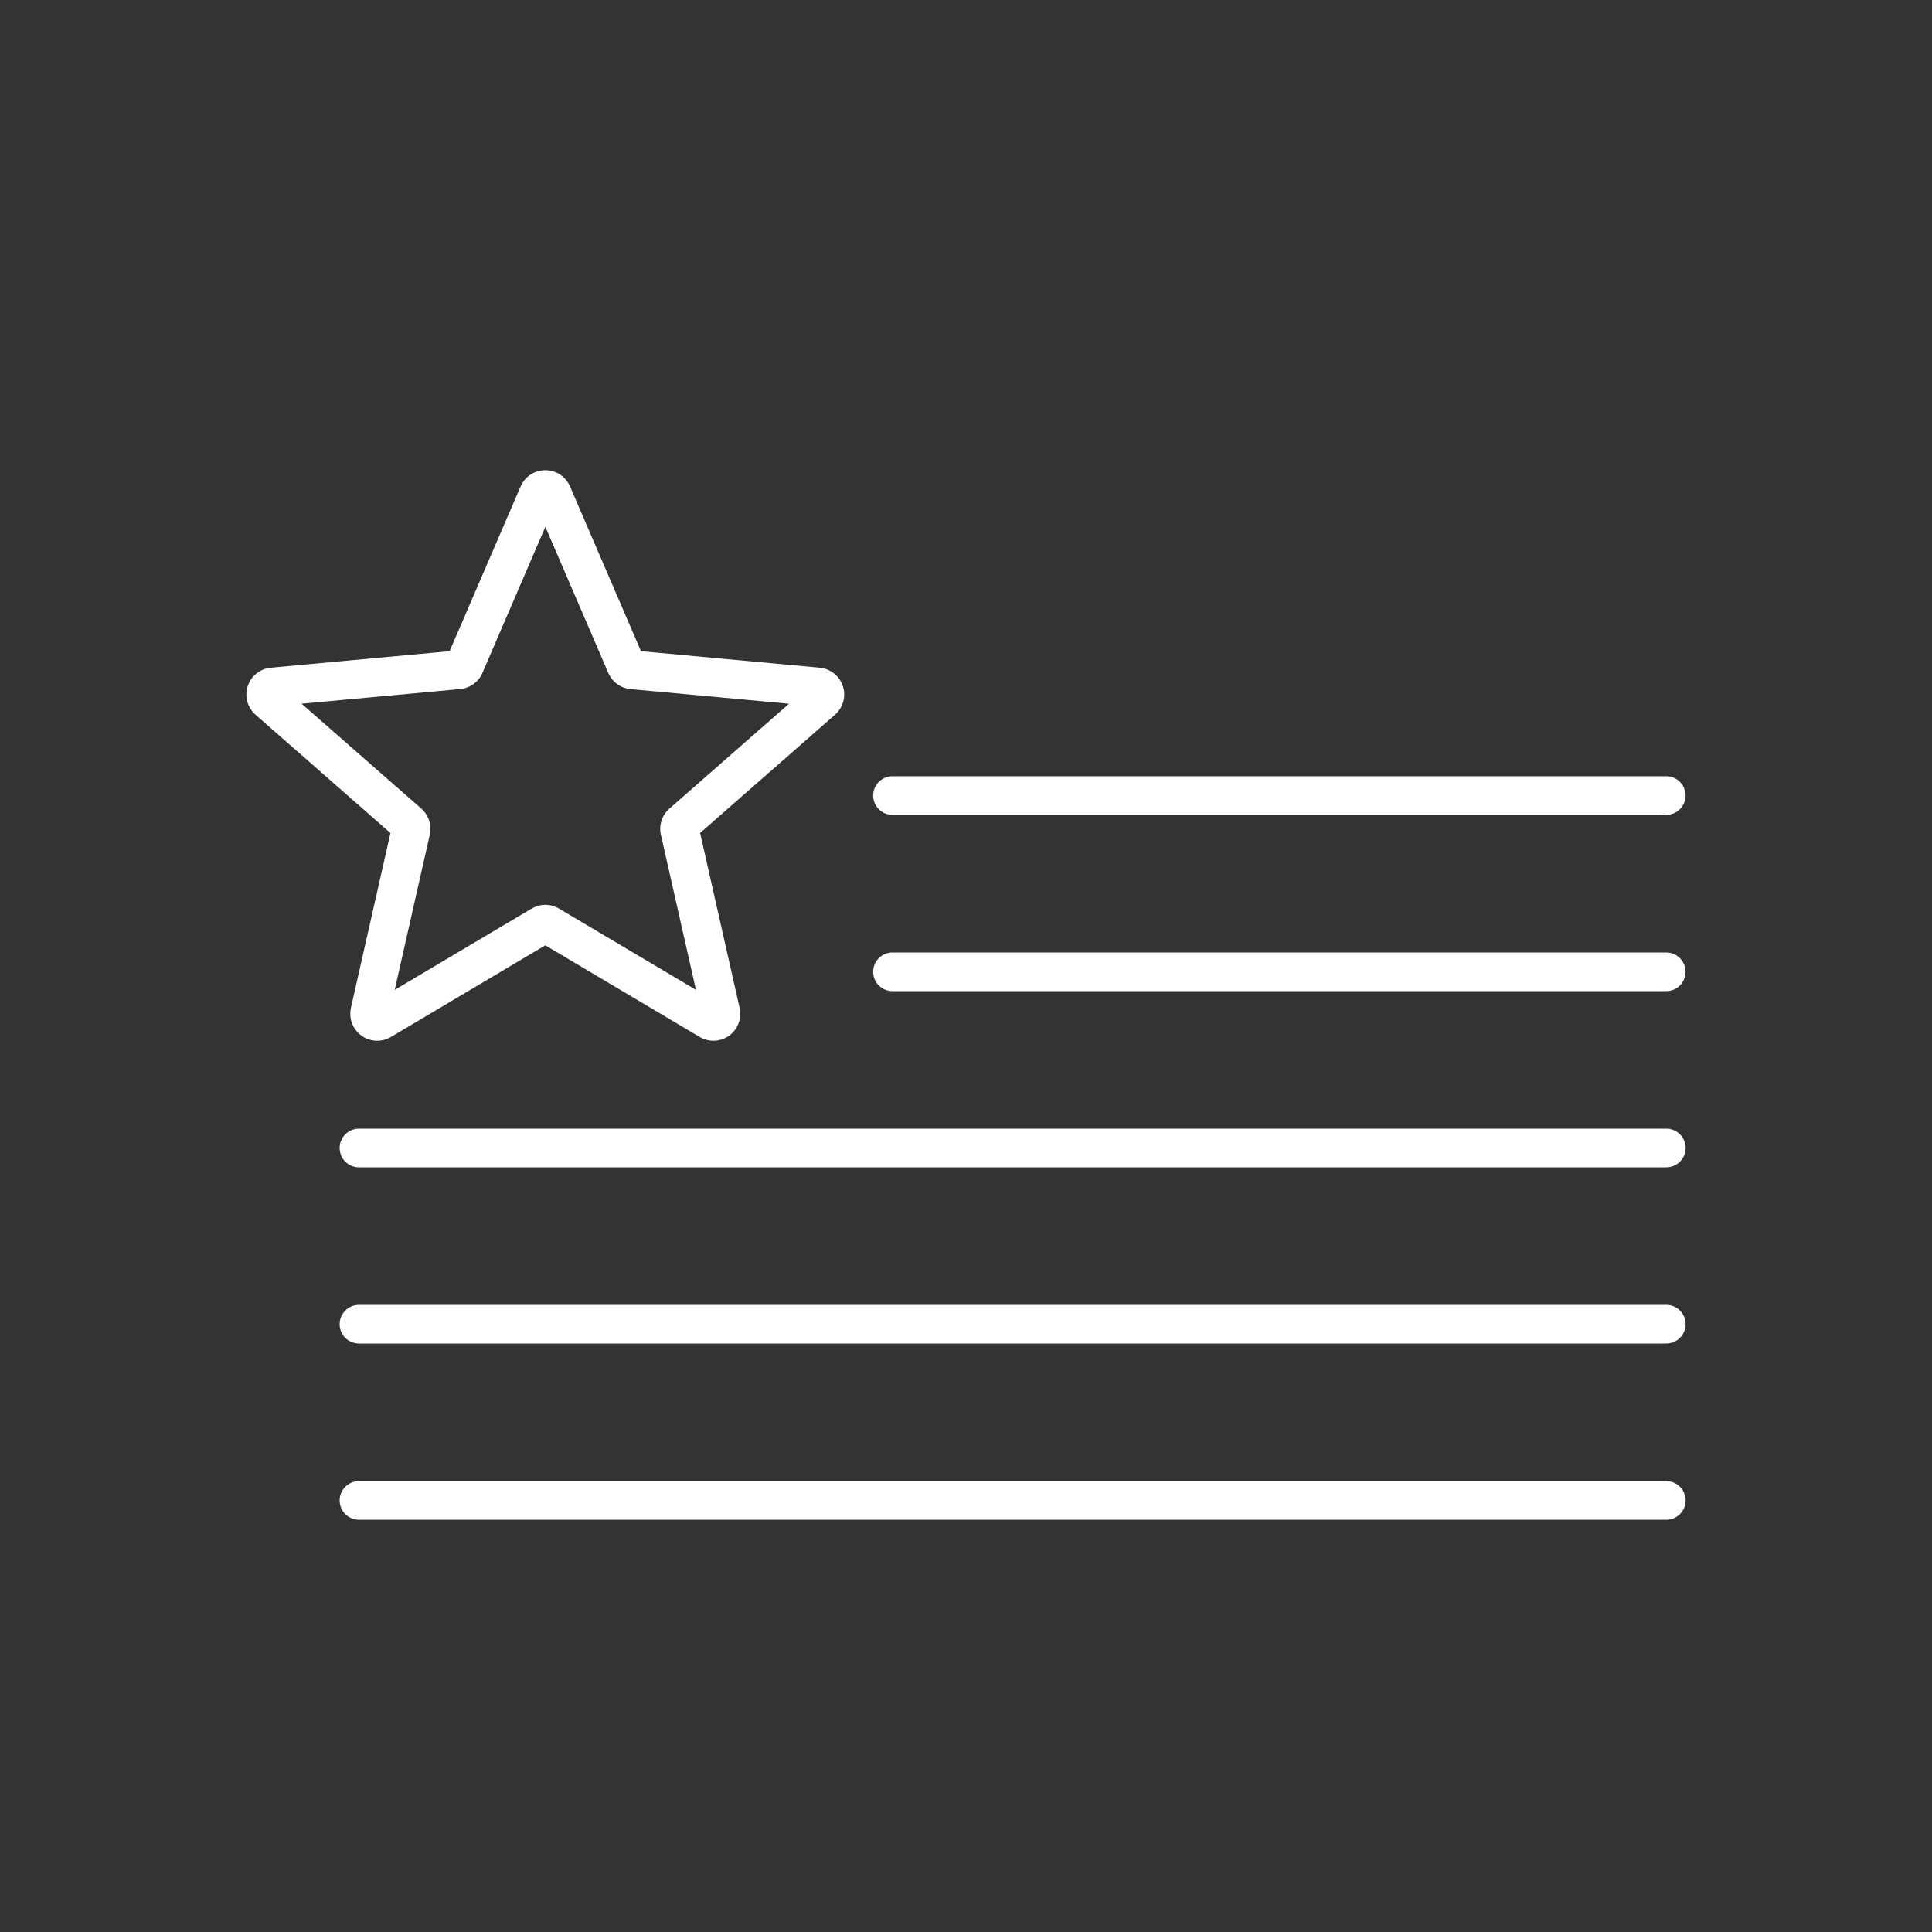 <?xml version="1.0" encoding="UTF-8"?>
<svg id="Ebene_1" xmlns="http://www.w3.org/2000/svg" version="1.1" viewBox="0 0 400 400">
  <rect x="0" y="0" width="400" height="400" fill="#333333" stroke="none"/>
  <!-- Generator: Adobe Illustrator 29.3.1, SVG Export Plug-In . SVG Version: 2.1.0 Build 151)  -->
  <defs>
    <style>
      .st0 {
        fill: #fff;
      }
    </style>
  </defs>
  <path class="st0" d="M344.98,306.65H74.32c-2.21,0-4,1.79-4,4s1.79,4,4,4h270.67c2.21,0,4-1.79,4-4s-1.79-4-4-4Z"/>
  <path class="st0" d="M184.78,168.71h160.2c2.21,0,4-1.79,4-4s-1.79-4-4-4h-160.2c-2.21,0-4,1.79-4,4s1.79,4,4,4Z"/>
  <path class="st0" d="M344.98,270.16H74.32c-2.21,0-4,1.79-4,4s1.79,4,4,4h270.67c2.21,0,4-1.79,4-4s-1.79-4-4-4Z"/>
  <path class="st0" d="M344.98,197.2h-160.2c-2.21,0-4,1.79-4,4s1.79,4,4,4h160.2c2.21,0,4-1.79,4-4s-1.79-4-4-4Z"/>
  <path class="st0" d="M344.98,233.68H74.32c-2.21,0-4,1.79-4,4s1.79,4,4,4h270.67c2.21,0,4-1.79,4-4s-1.79-4-4-4Z"/>
  <path class="st0" d="M72.66,208.68c-.49,2.17.36,4.42,2.16,5.73,1.8,1.31,4.2,1.42,6.12.28l31.96-18.97,31.96,18.97c.88.52,1.86.78,2.84.78,1.16,0,2.31-.36,3.28-1.07,1.8-1.31,2.65-3.56,2.15-5.73l-8.18-36.21,27.93-24.49c1.68-1.47,2.32-3.79,1.63-5.9-.69-2.12-2.57-3.62-4.79-3.83l-37.01-3.42-14.69-34.1h0c-.88-2.05-2.89-3.37-5.12-3.37h0c-2.23,0-4.24,1.32-5.12,3.37l-14.69,34.1-37.02,3.42c-2.22.21-4.1,1.71-4.79,3.83s-.05,4.44,1.63,5.91l27.93,24.49-8.19,36.21ZM62.45,145.69l32.82-3.03c2.03-.19,3.8-1.47,4.61-3.34l13.03-30.25,13.03,30.25c.81,1.88,2.57,3.16,4.6,3.35l32.82,3.03-24.77,21.72c-1.53,1.35-2.21,3.42-1.76,5.41l7.26,32.11-28.34-16.82c-1.75-1.04-3.93-1.05-5.69,0l-28.34,16.82,7.26-32.11c.45-1.99-.22-4.07-1.76-5.42l-24.77-21.71Z"/>
</svg>
